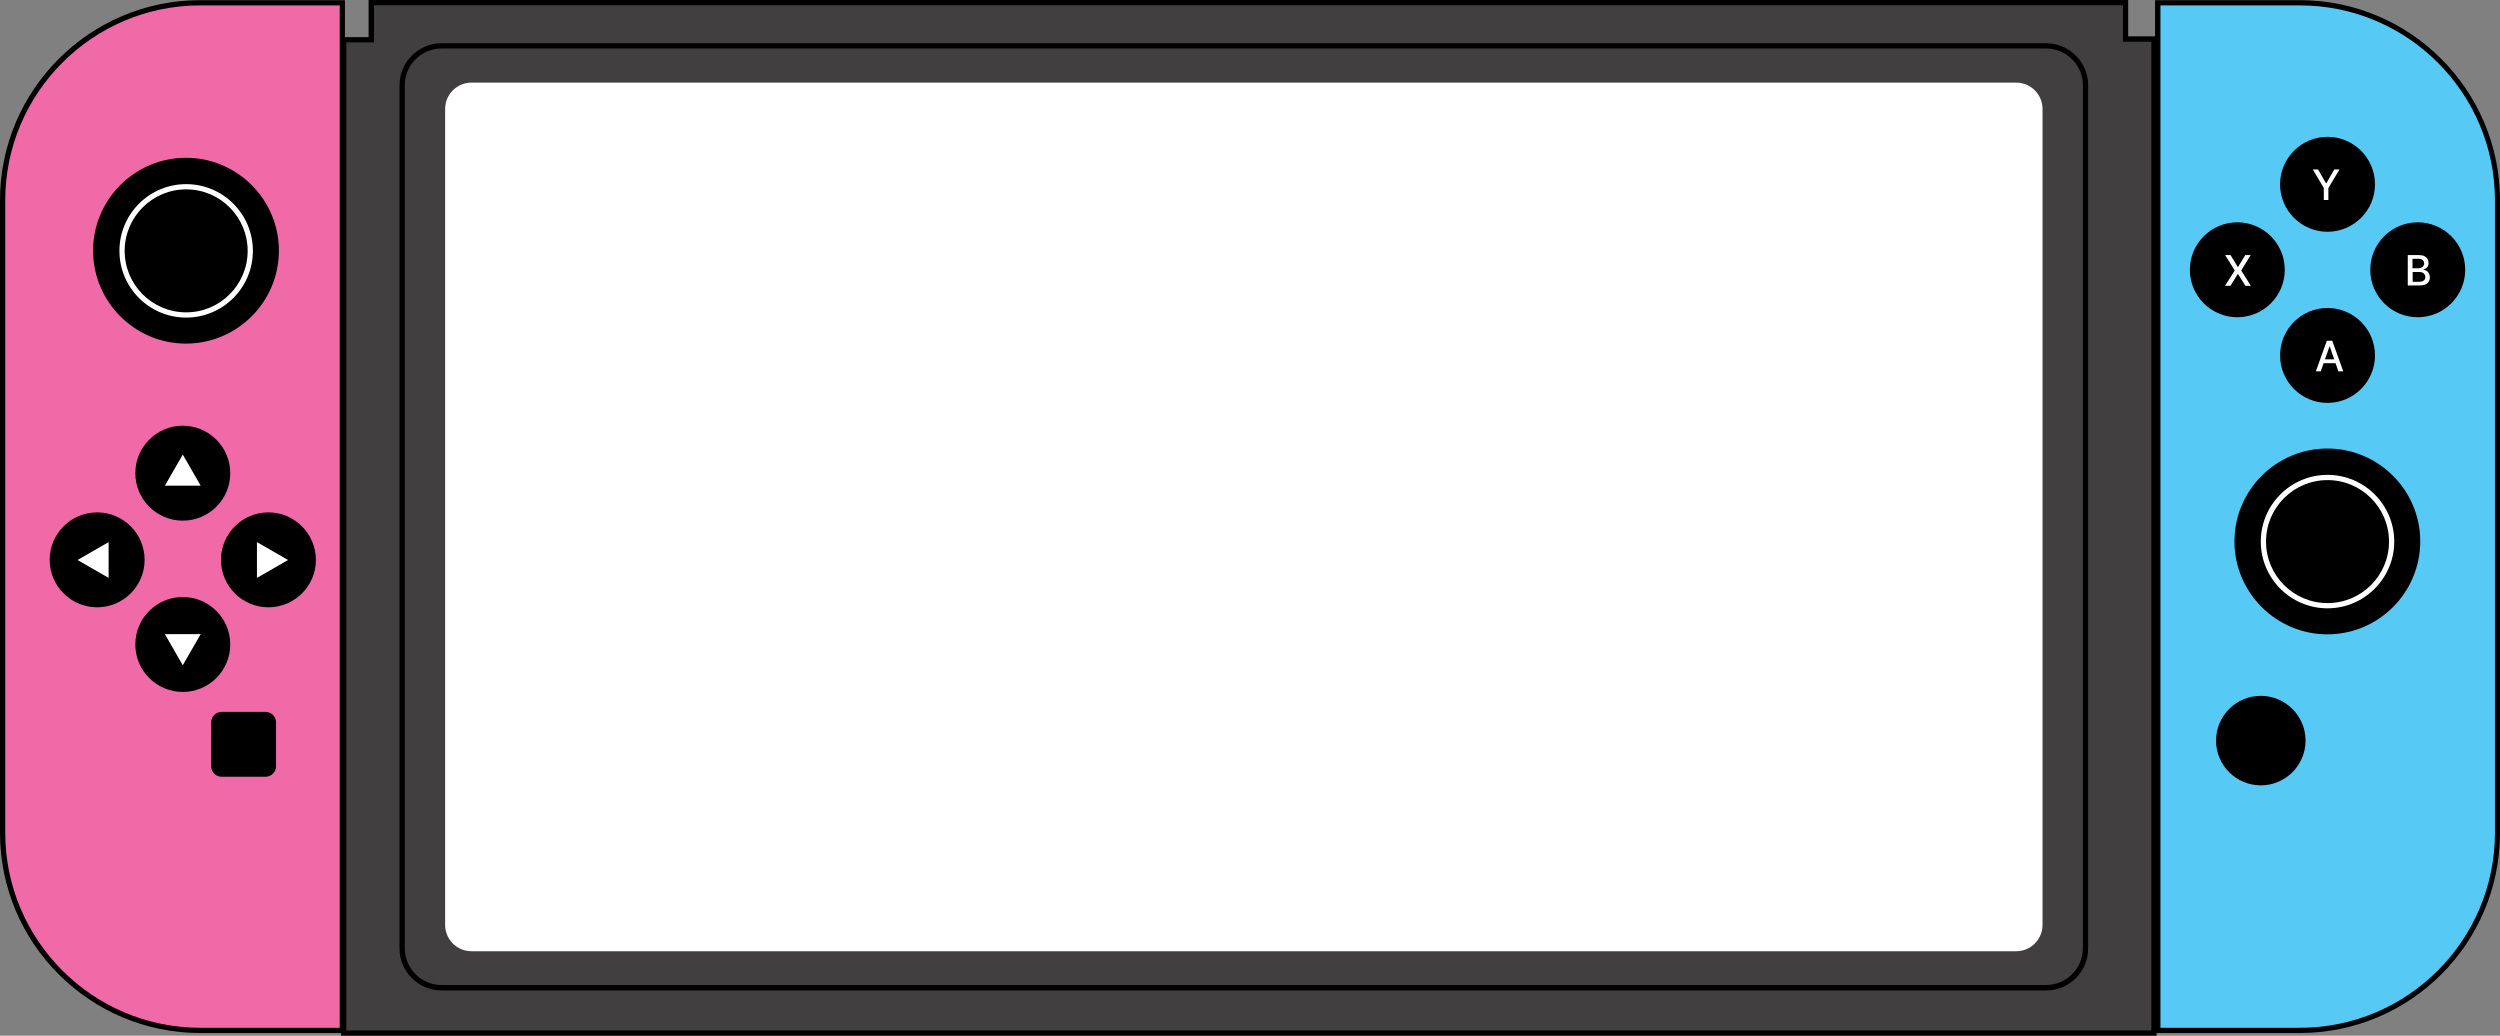 <?xml version="1.0" encoding="UTF-8"?>
<!DOCTYPE svg PUBLIC '-//W3C//DTD SVG 1.0//EN'
          'http://www.w3.org/TR/2001/REC-SVG-20010904/DTD/svg10.dtd'>
<svg height="613.1" preserveAspectRatio="xMidYMid meet" version="1.0" viewBox="0.0 0.0 1479.9 613.1" width="1479.9" xmlns="http://www.w3.org/2000/svg" xmlns:xlink="http://www.w3.org/1999/xlink" zoomAndPan="magnify"
><rect x="0.0" y="0.0" width="1479.9" height="613.1" fill="#808080" stroke="none"/><g id="change1_1"
  ><path d="M1.6,118.6C1.6,54,53.9,1.7,118.5,1.7h84.1V610h-84.1C53.9,610,1.6,557.6,1.6,493V118.6z" fill="#F06AA8"
  /></g
  ><g id="change2_1"
  ><path d="M204.2,611.5h-85.7C53.2,611.5,0,558.4,0,493V118.6C0,53.3,53.2,0.1,118.5,0.1h85.7V611.5z M118.5,3.2 C54.9,3.2,3.1,55,3.1,118.6V493c0,63.6,51.8,115.4,115.4,115.4h82.6V3.2H118.5z"
  /></g
  ><g id="change3_1"
  ><path d="M1478.4,118.6c0-64.6-52.3-116.9-116.9-116.9h-84.1V610h84.1c64.6,0,116.9-52.3,116.9-116.9V118.6z" fill="#56CAF5"
  /></g
  ><g id="change2_2"
  ><path d="M1361.4,611.5h-85.7V0.1h85.7c65.3,0,118.5,53.2,118.5,118.5V493C1479.9,558.4,1426.8,611.5,1361.4,611.5z M1278.9,608.4 h82.6c63.6,0,115.4-51.8,115.4-115.4V118.6c0-63.6-51.8-115.4-115.4-115.4h-82.6V608.4z"
  /></g
  ><g id="change4_1"
  ><path d="M203.5,611.5V23.6h16.3v-22h1038.5v21.5h16.8v588.4H203.5z" fill="#413F3F"
  /></g
  ><g id="change2_3"
  ><path d="M1276.6,613.1H201.9V22h16.3V0h1041.6v21.5h16.8V613.1z M205,610h1068.5V24.7h-16.8V3.1H221.4v22H205V610z"
  /></g
  ><g id="change4_2"
  ><path d="M261.4,27.2h949.8c12.9,0,23.4,10.5,23.4,23.4v510.8c0,12.9-10.5,23.4-23.4,23.4H261.4 c-12.9,0-23.4-10.5-23.4-23.4V50.5C238,37.6,248.5,27.2,261.4,27.2z" fill="#413F3F"
  /></g
  ><g id="change2_4"
  ><path d="M1211.3,586.3H261.4c-13.8,0-24.9-11.2-24.9-24.9V50.5c0-13.8,11.2-24.9,24.9-24.9h949.8c13.8,0,24.9,11.2,24.9,24.9v510.8 C1236.2,575.1,1225,586.3,1211.3,586.3z M261.4,28.7c-12,0-21.8,9.8-21.8,21.8v510.8c0,12,9.8,21.8,21.8,21.8h949.8 c12,0,21.8-9.8,21.8-21.8V50.5c0-12-9.8-21.8-21.8-21.8H261.4z"
  /></g
  ><g id="change5_1"
  ><path d="M279.1,48.9h914.4c8.6,0,15.6,7,15.6,15.6v483c0,8.6-7,15.6-15.6,15.6H279.1c-8.6,0-15.6-7-15.6-15.6v-483 C263.5,55.9,270.5,48.9,279.1,48.9z" fill="#FFF"
  /></g
  ><g id="change2_5"
  ><circle cx="1377.8" cy="109.1" r="26.5"
  /></g
  ><g id="change2_6"
  ><path d="M1377.8,137.2c-15.5,0-28.1-12.6-28.1-28.1s12.6-28.1,28.1-28.1s28.1,12.6,28.1,28.1S1393.3,137.2,1377.8,137.2z M1377.8,84.2c-13.8,0-24.9,11.2-24.9,24.9s11.2,24.9,24.9,24.9c13.8,0,24.9-11.2,24.9-24.9S1391.6,84.2,1377.8,84.2z"
  /></g
  ><g id="change2_7"
  ><circle cx="108.2" cy="280.2" r="26.5"
  /></g
  ><g id="change2_8"
  ><path d="M108.2,308.2c-15.5,0-28.1-12.6-28.1-28.1c0-15.5,12.6-28.1,28.1-28.1s28.1,12.6,28.1,28.1 C136.3,295.7,123.7,308.2,108.2,308.2z M108.2,255.2c-13.8,0-24.9,11.2-24.9,24.9c0,13.8,11.2,24.9,24.9,24.9s24.9-11.2,24.9-24.9 C133.2,266.4,122,255.2,108.2,255.2z"
  /></g
  ><g id="change2_9"
  ><circle cx="1431.2" cy="159.8" r="26.5"
  /></g
  ><g id="change2_10"
  ><path d="M1431.2,187.8c-15.5,0-28.1-12.6-28.1-28.1s12.6-28.1,28.1-28.1s28.1,12.6,28.1,28.1S1446.7,187.8,1431.2,187.8z M1431.2,134.8c-13.8,0-24.9,11.2-24.9,24.9s11.2,24.9,24.9,24.9c13.8,0,24.9-11.2,24.9-24.9S1445,134.8,1431.2,134.8z"
  /></g
  ><g id="change2_11"
  ><circle cx="158.9" cy="331.5" r="26.5"
  /></g
  ><g id="change2_12"
  ><path d="M158.9,359.5c-15.5,0-28.1-12.6-28.1-28.1c0-15.5,12.6-28.1,28.1-28.1S187,316,187,331.5C187,346.9,174.4,359.5,158.9,359.5 z M158.9,306.5c-13.8,0-24.9,11.2-24.9,24.9s11.2,24.9,24.9,24.9s24.9-11.2,24.9-24.9S172.7,306.5,158.9,306.5z"
  /></g
  ><g id="change2_13"
  ><circle cx="1324.4" cy="159.8" r="26.5"
  /></g
  ><g id="change2_14"
  ><path d="M1324.4,187.8c-15.5,0-28.1-12.6-28.1-28.1s12.6-28.1,28.1-28.1s28.1,12.6,28.1,28.1S1339.9,187.8,1324.4,187.8z M1324.4,134.8c-13.8,0-24.9,11.2-24.9,24.9s11.2,24.9,24.9,24.9c13.8,0,24.9-11.2,24.9-24.9S1338.2,134.8,1324.4,134.8z"
  /></g
  ><g id="change2_15"
  ><circle cx="57.5" cy="331.5" r="26.5"
  /></g
  ><g id="change2_16"
  ><path d="M57.5,359.5c-15.5,0-28.1-12.6-28.1-28.1c0-15.5,12.6-28.1,28.1-28.1s28.1,12.6,28.1,28.1C85.6,346.9,73,359.5,57.5,359.5z M57.5,306.5c-13.8,0-24.9,11.2-24.9,24.9s11.2,24.9,24.9,24.9s24.9-11.2,24.9-24.9S71.3,306.5,57.5,306.5z"
  /></g
  ><g id="change2_17"
  ><circle cx="1377.8" cy="210.5" r="26.5"
  /></g
  ><g id="change2_18"
  ><path d="M1377.8,238.5c-15.5,0-28.1-12.6-28.1-28.1s12.6-28.1,28.1-28.1s28.1,12.6,28.1,28.1S1393.3,238.5,1377.8,238.5z M1377.8,185.5c-13.8,0-24.9,11.2-24.9,24.9s11.2,24.9,24.9,24.9c13.8,0,24.9-11.2,24.9-24.9S1391.6,185.5,1377.8,185.5z"
  /></g
  ><g id="change2_19"
  ><circle cx="108.2" cy="381.5" r="26.5"
  /></g
  ><g id="change2_20"
  ><path d="M108.2,409.6c-15.5,0-28.1-12.6-28.1-28.1s12.6-28.1,28.1-28.1s28.1,12.6,28.1,28.1S123.7,409.6,108.2,409.6z M108.2,356.6 c-13.8,0-24.9,11.2-24.9,24.9c0,13.8,11.2,24.9,24.9,24.9s24.9-11.2,24.9-24.9C133.2,367.8,122,356.6,108.2,356.6z"
  /></g
  ><g id="change2_21"
  ><circle cx="1377.7" cy="320.6" r="53.4"
  /></g
  ><g id="change2_22"
  ><path d="M1377.7,375.5c-30.3,0-55-24.7-55-55c0-30.3,24.7-55,55-55s55,24.7,55,55C1432.6,350.9,1408,375.5,1377.7,375.5z M1377.7,268.7c-28.6,0-51.8,23.3-51.8,51.8s23.3,51.8,51.8,51.8s51.8-23.3,51.8-51.8S1406.3,268.7,1377.7,268.7z"
  /></g
  ><g id="change2_23"
  ><circle cx="110.1" cy="148.5" r="53.4"
  /></g
  ><g id="change2_24"
  ><path d="M110.1,203.4c-30.3,0-55-24.7-55-55s24.7-55,55-55s55,24.7,55,55S140.4,203.4,110.1,203.4z M110.1,96.6 c-28.6,0-51.8,23.3-51.8,51.8s23.3,51.8,51.8,51.8s51.8-23.3,51.8-51.8S138.7,96.6,110.1,96.6z"
  /></g
  ><g id="change2_25"
  ><circle cx="1377.8" cy="320.6" r="37.9"
  /></g
  ><g id="change5_2"
  ><path d="M1377.8,360.1c-21.8,0-39.5-17.7-39.5-39.5c0-21.8,17.7-39.5,39.5-39.5c21.8,0,39.5,17.7,39.5,39.5 C1417.3,342.3,1399.6,360.1,1377.8,360.1z M1377.8,284.2c-20.1,0-36.4,16.3-36.4,36.4c0,20.1,16.3,36.4,36.4,36.4 c20.1,0,36.4-16.3,36.4-36.4C1414.2,300.5,1397.9,284.2,1377.8,284.2z" fill="#FFF"
  /></g
  ><g id="change2_26"
  ><circle cx="110.2" cy="148.5" r="37.9" transform="matrix(.071 -.998 .998 .071 -45.697 247.874)"
  /></g
  ><g id="change5_3"
  ><path d="M110.2,188c-21.8,0-39.5-17.7-39.5-39.5S88.4,109,110.2,109s39.5,17.7,39.5,39.5S132,188,110.2,188z M110.2,112.1c-20.1,0-36.4,16.3-36.4,36.4s16.3,36.4,36.4,36.4s36.4-16.3,36.4-36.4S130.3,112.1,110.2,112.1z" fill="#FFF"
  /></g
  ><g id="change5_4"
  ><path d="M1369.1,100.3h3.1l4.7,8.2h0.2l4.7-8.2h3.1l-6.6,11v7.1h-2.7v-7.1L1369.1,100.3z" fill="#FFF"
  /></g
  ><g id="change5_5"
  ><path d="M1373.8,219.8h-2.9l6.5-18.1h3.2l6.5,18.1h-2.9l-5.1-14.8h-0.1L1373.8,219.8z M1374.3,212.7h9.4v2.3h-9.4 V212.7z" fill="#FFF"
  /></g
  ><g id="change5_6"
  ><path d="M1320.4,151l4.3,7.1h0.1l4.3-7.1h3.2l-5.6,9.1l5.7,9.1h-3.2l-4.4-7h-0.1l-4.4,7h-3.2l5.8-9.1l-5.7-9.1 H1320.4z" fill="#FFF"
  /></g
  ><g id="change5_7"
  ><path d="M1425.3,169.1V151h6.6c1.3,0,2.4,0.2,3.2,0.6c0.8,0.4,1.5,1,1.9,1.7c0.4,0.7,0.6,1.5,0.6,2.4 c0,0.8-0.1,1.4-0.4,1.9c-0.3,0.5-0.6,0.9-1.1,1.2c-0.5,0.3-1,0.5-1.5,0.7v0.2c0.6,0,1.2,0.2,1.8,0.6c0.6,0.4,1.1,0.9,1.4,1.5 c0.4,0.7,0.6,1.5,0.6,2.4c0,0.9-0.2,1.8-0.7,2.5c-0.4,0.7-1.1,1.3-2,1.7c-0.9,0.4-2.1,0.6-3.5,0.6H1425.3z M1428,166.8h4 c1.3,0,2.3-0.3,2.8-0.8c0.6-0.5,0.9-1.1,0.9-1.9c0-0.6-0.1-1.1-0.4-1.6c-0.3-0.5-0.7-0.9-1.2-1.1c-0.5-0.3-1.2-0.4-1.9-0.4h-4V166.8 z M1428,158.8h3.7c0.6,0,1.2-0.1,1.7-0.4c0.5-0.2,0.9-0.6,1.2-1c0.3-0.4,0.4-0.9,0.4-1.5c0-0.7-0.3-1.4-0.8-1.9 c-0.5-0.5-1.3-0.8-2.4-0.8h-3.7V158.8z" fill="#FFF"
  /></g
  ><g id="change2_27"
  ><path d="M131.1,422.8h26c2.6,0,4.7,2.1,4.7,4.7v26c0,2.6-2.1,4.7-4.7,4.7h-26c-2.6,0-4.7-2.1-4.7-4.7v-26 C126.4,424.9,128.5,422.8,131.1,422.8z"
  /></g
  ><g id="change2_28"
  ><path d="M157.2,459.8h-26c-3.4,0-6.2-2.8-6.2-6.2v-26c0-3.4,2.8-6.2,6.2-6.2h26c3.4,0,6.2,2.8,6.2,6.2v26 C163.4,457,160.6,459.8,157.2,459.8z M131.1,424.4c-1.7,0-3.1,1.4-3.1,3.1v26c0,1.7,1.4,3.1,3.1,3.1h26c1.7,0,3.1-1.4,3.1-3.1v-26 c0-1.7-1.4-3.1-3.1-3.1H131.1z"
  /></g
  ><g id="change2_29"
  ><circle cx="1338.3" cy="438.4" r="25"
  /></g
  ><g id="change2_30"
  ><path d="M1338.3,464.9c-14.6,0-26.5-11.9-26.5-26.5c0-14.6,11.9-26.5,26.5-26.5c14.6,0,26.5,11.9,26.5,26.5 C1364.8,453,1352.9,464.9,1338.3,464.9z M1338.3,415c-12.9,0-23.4,10.5-23.4,23.4s10.5,23.4,23.4,23.4s23.4-10.5,23.4-23.4 S1351.2,415,1338.3,415z"
  /></g
  ><g id="change5_8"
  ><path d="M108.2,269.1l10.6,18.4H97.6L108.2,269.1z" fill="#FFF"
  /></g
  ><g id="change5_9"
  ><path d="M108.2,393.8l10.6-18.4H97.6L108.2,393.8z" fill="#FFF"
  /></g
  ><g id="change5_10"
  ><path d="M170.5,331.5l-18.4,10.6v-21.2L170.5,331.5z" fill="#FFF"
  /></g
  ><g id="change5_11"
  ><path d="M45.9,331.5l18.4,10.6v-21.2L45.9,331.5z" fill="#FFF"
  /></g
></svg
>
